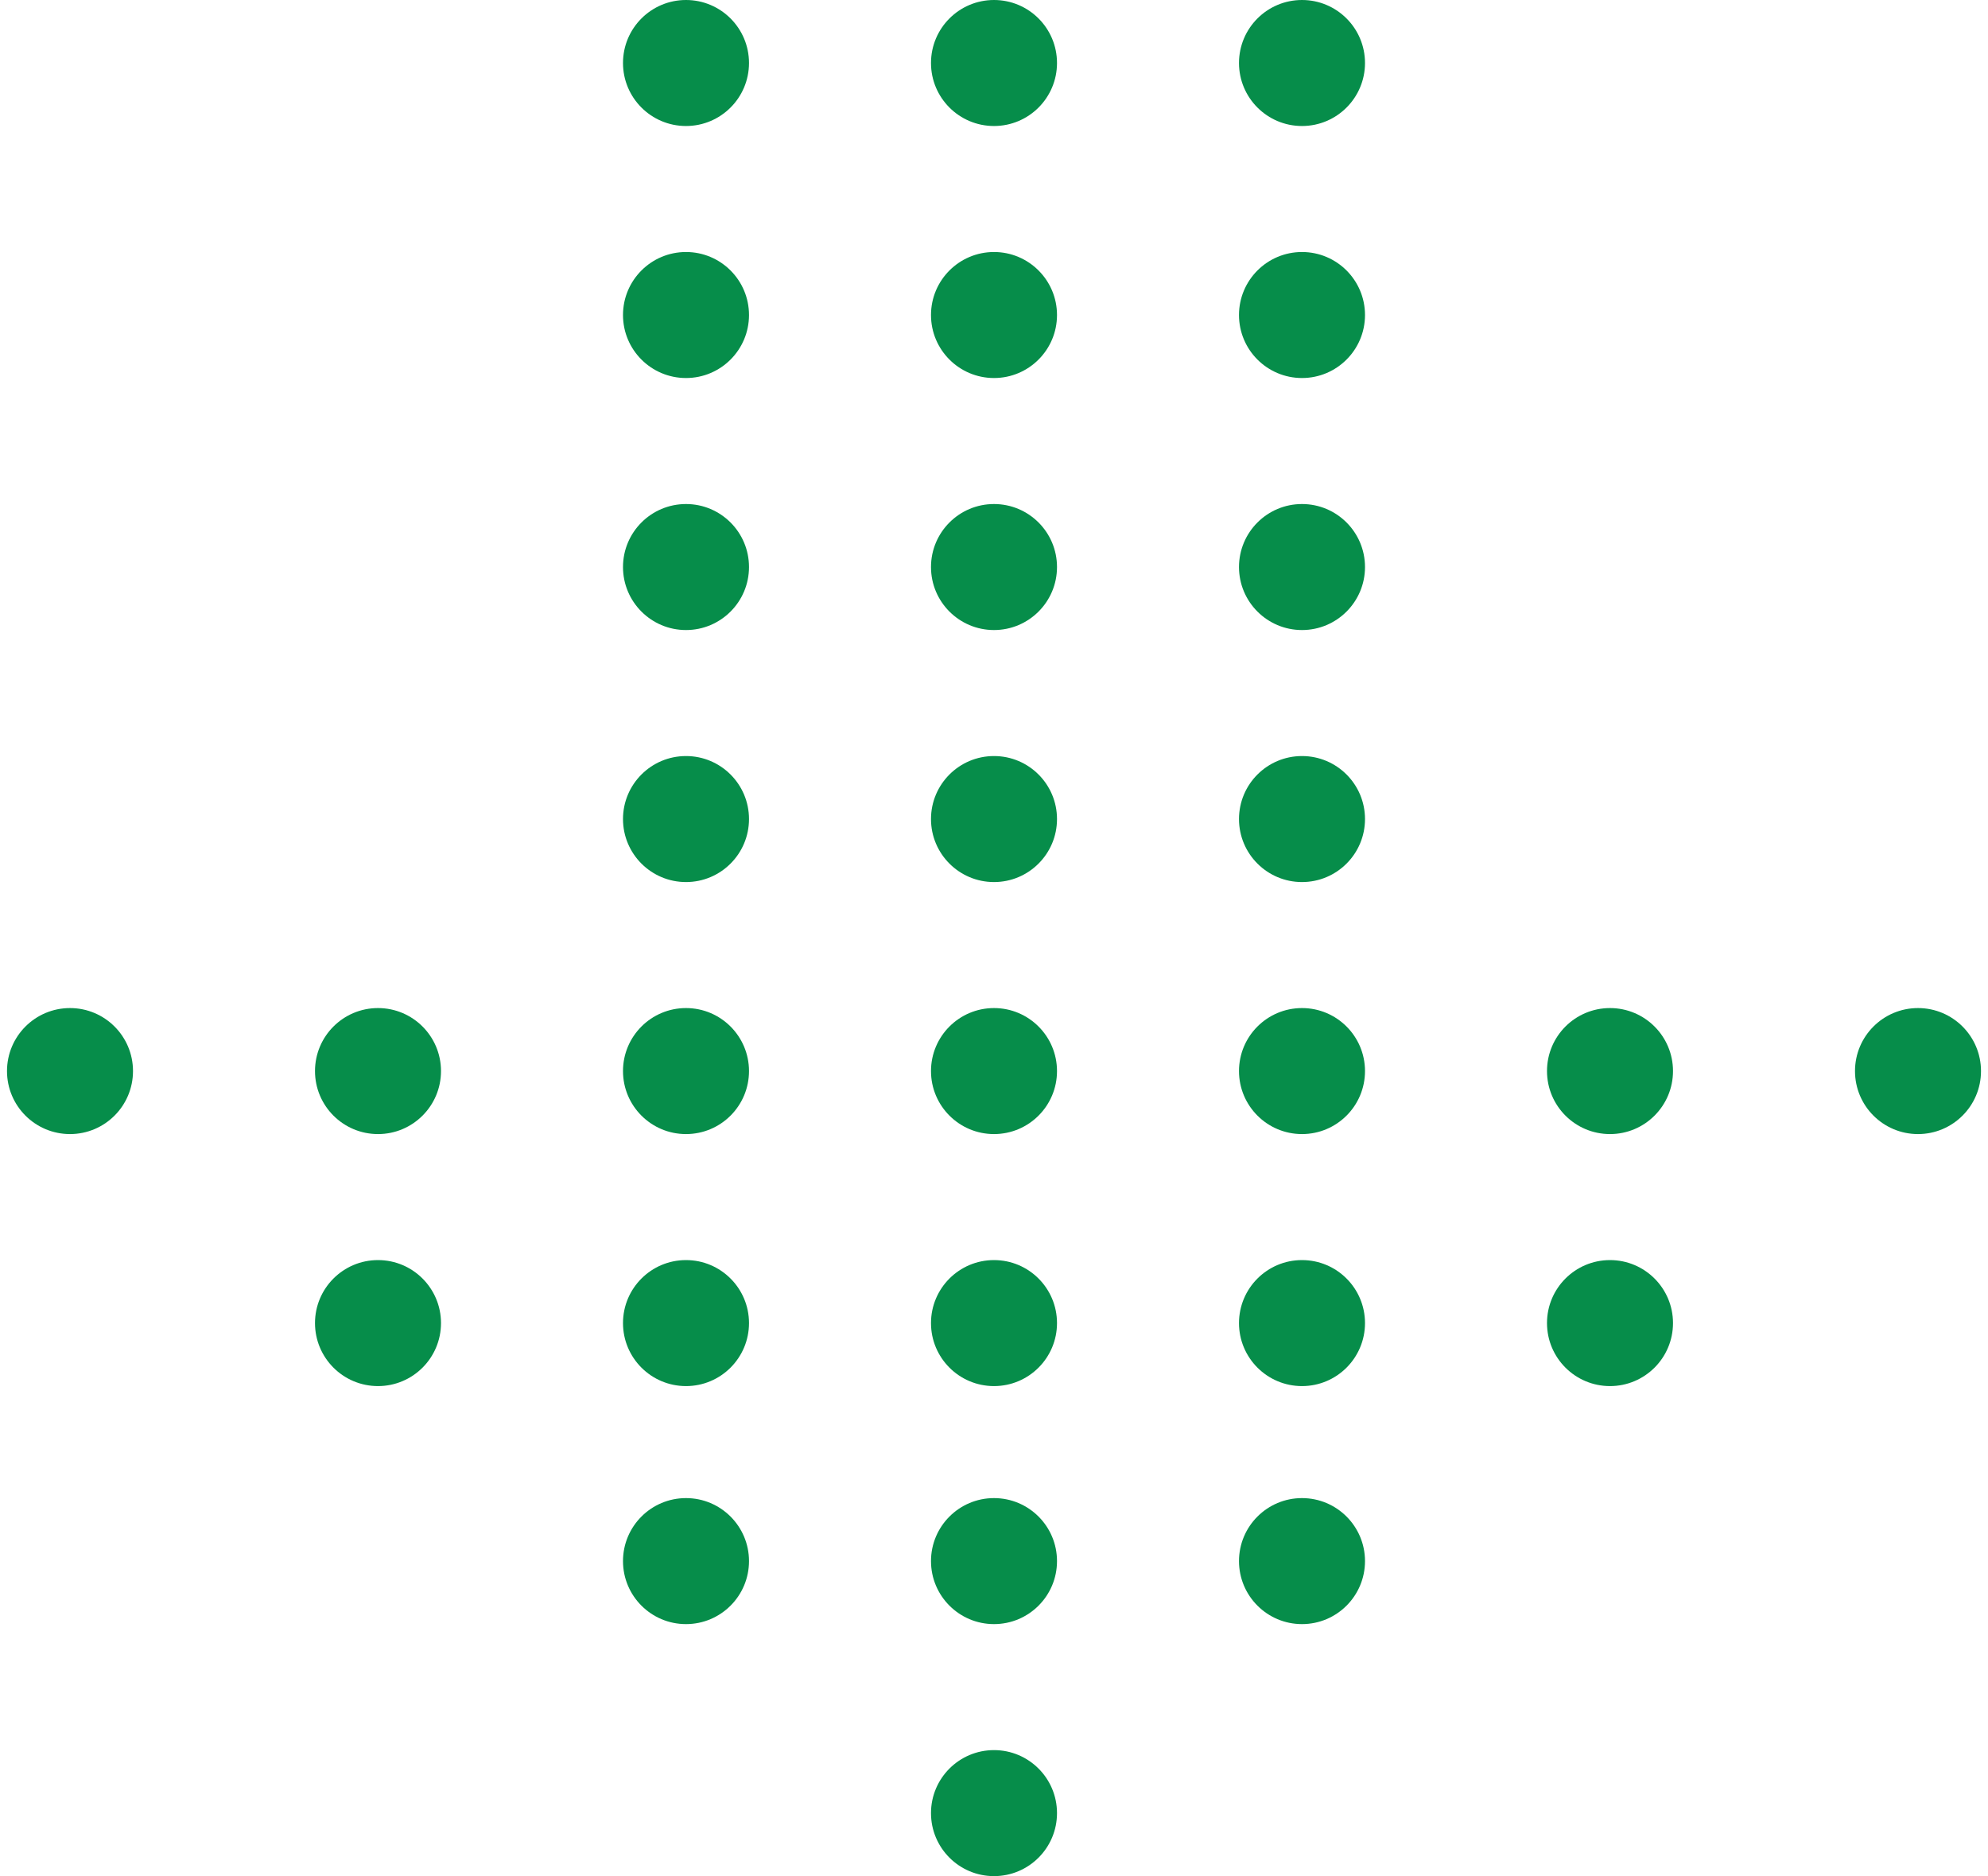 <svg xmlns="http://www.w3.org/2000/svg" width="142" height="134" viewBox="0 0 142 134"><g fill="#068D4A" fill-rule="evenodd" transform="translate(.5)"><circle cx="48.5" cy="40.5" r="4.5"/><circle cx="48.5" cy="22.5" r="4.5"/><circle cx="48.5" cy="4.5" r="4.5"/><circle cx="70.5" cy="40.5" r="4.5"/><circle cx="70.5" cy="22.5" r="4.5"/><circle cx="70.5" cy="4.5" r="4.5"/><circle cx="92.5" cy="40.5" r="4.5"/><circle cx="92.5" cy="22.5" r="4.5"/><circle cx="92.5" cy="4.5" r="4.5"/><circle cx="48.5" cy="58.5" r="4.5"/><circle cx="70.5" cy="58.5" r="4.5"/><circle cx="92.5" cy="58.5" r="4.5"/><circle cx="48.5" cy="76.5" r="4.5"/><circle cx="70.5" cy="76.5" r="4.5"/><circle cx="92.5" cy="76.5" r="4.5"/><circle cx="48.5" cy="94.5" r="4.5"/><circle cx="26.5" cy="94.5" r="4.5"/><circle cx="114.5" cy="94.5" r="4.5"/><circle cx="26.5" cy="76.5" r="4.5"/><circle cx="114.5" cy="76.5" r="4.5"/><circle cx="4.5" cy="76.5" r="4.5"/><circle cx="136.5" cy="76.5" r="4.5"/><circle cx="70.5" cy="94.5" r="4.5"/><circle cx="92.5" cy="94.5" r="4.5"/><circle cx="48.5" cy="111.5" r="4.5"/><circle cx="70.5" cy="111.5" r="4.5"/><circle cx="70.5" cy="129.5" r="4.5"/><circle cx="92.5" cy="111.5" r="4.5"/></g></svg>